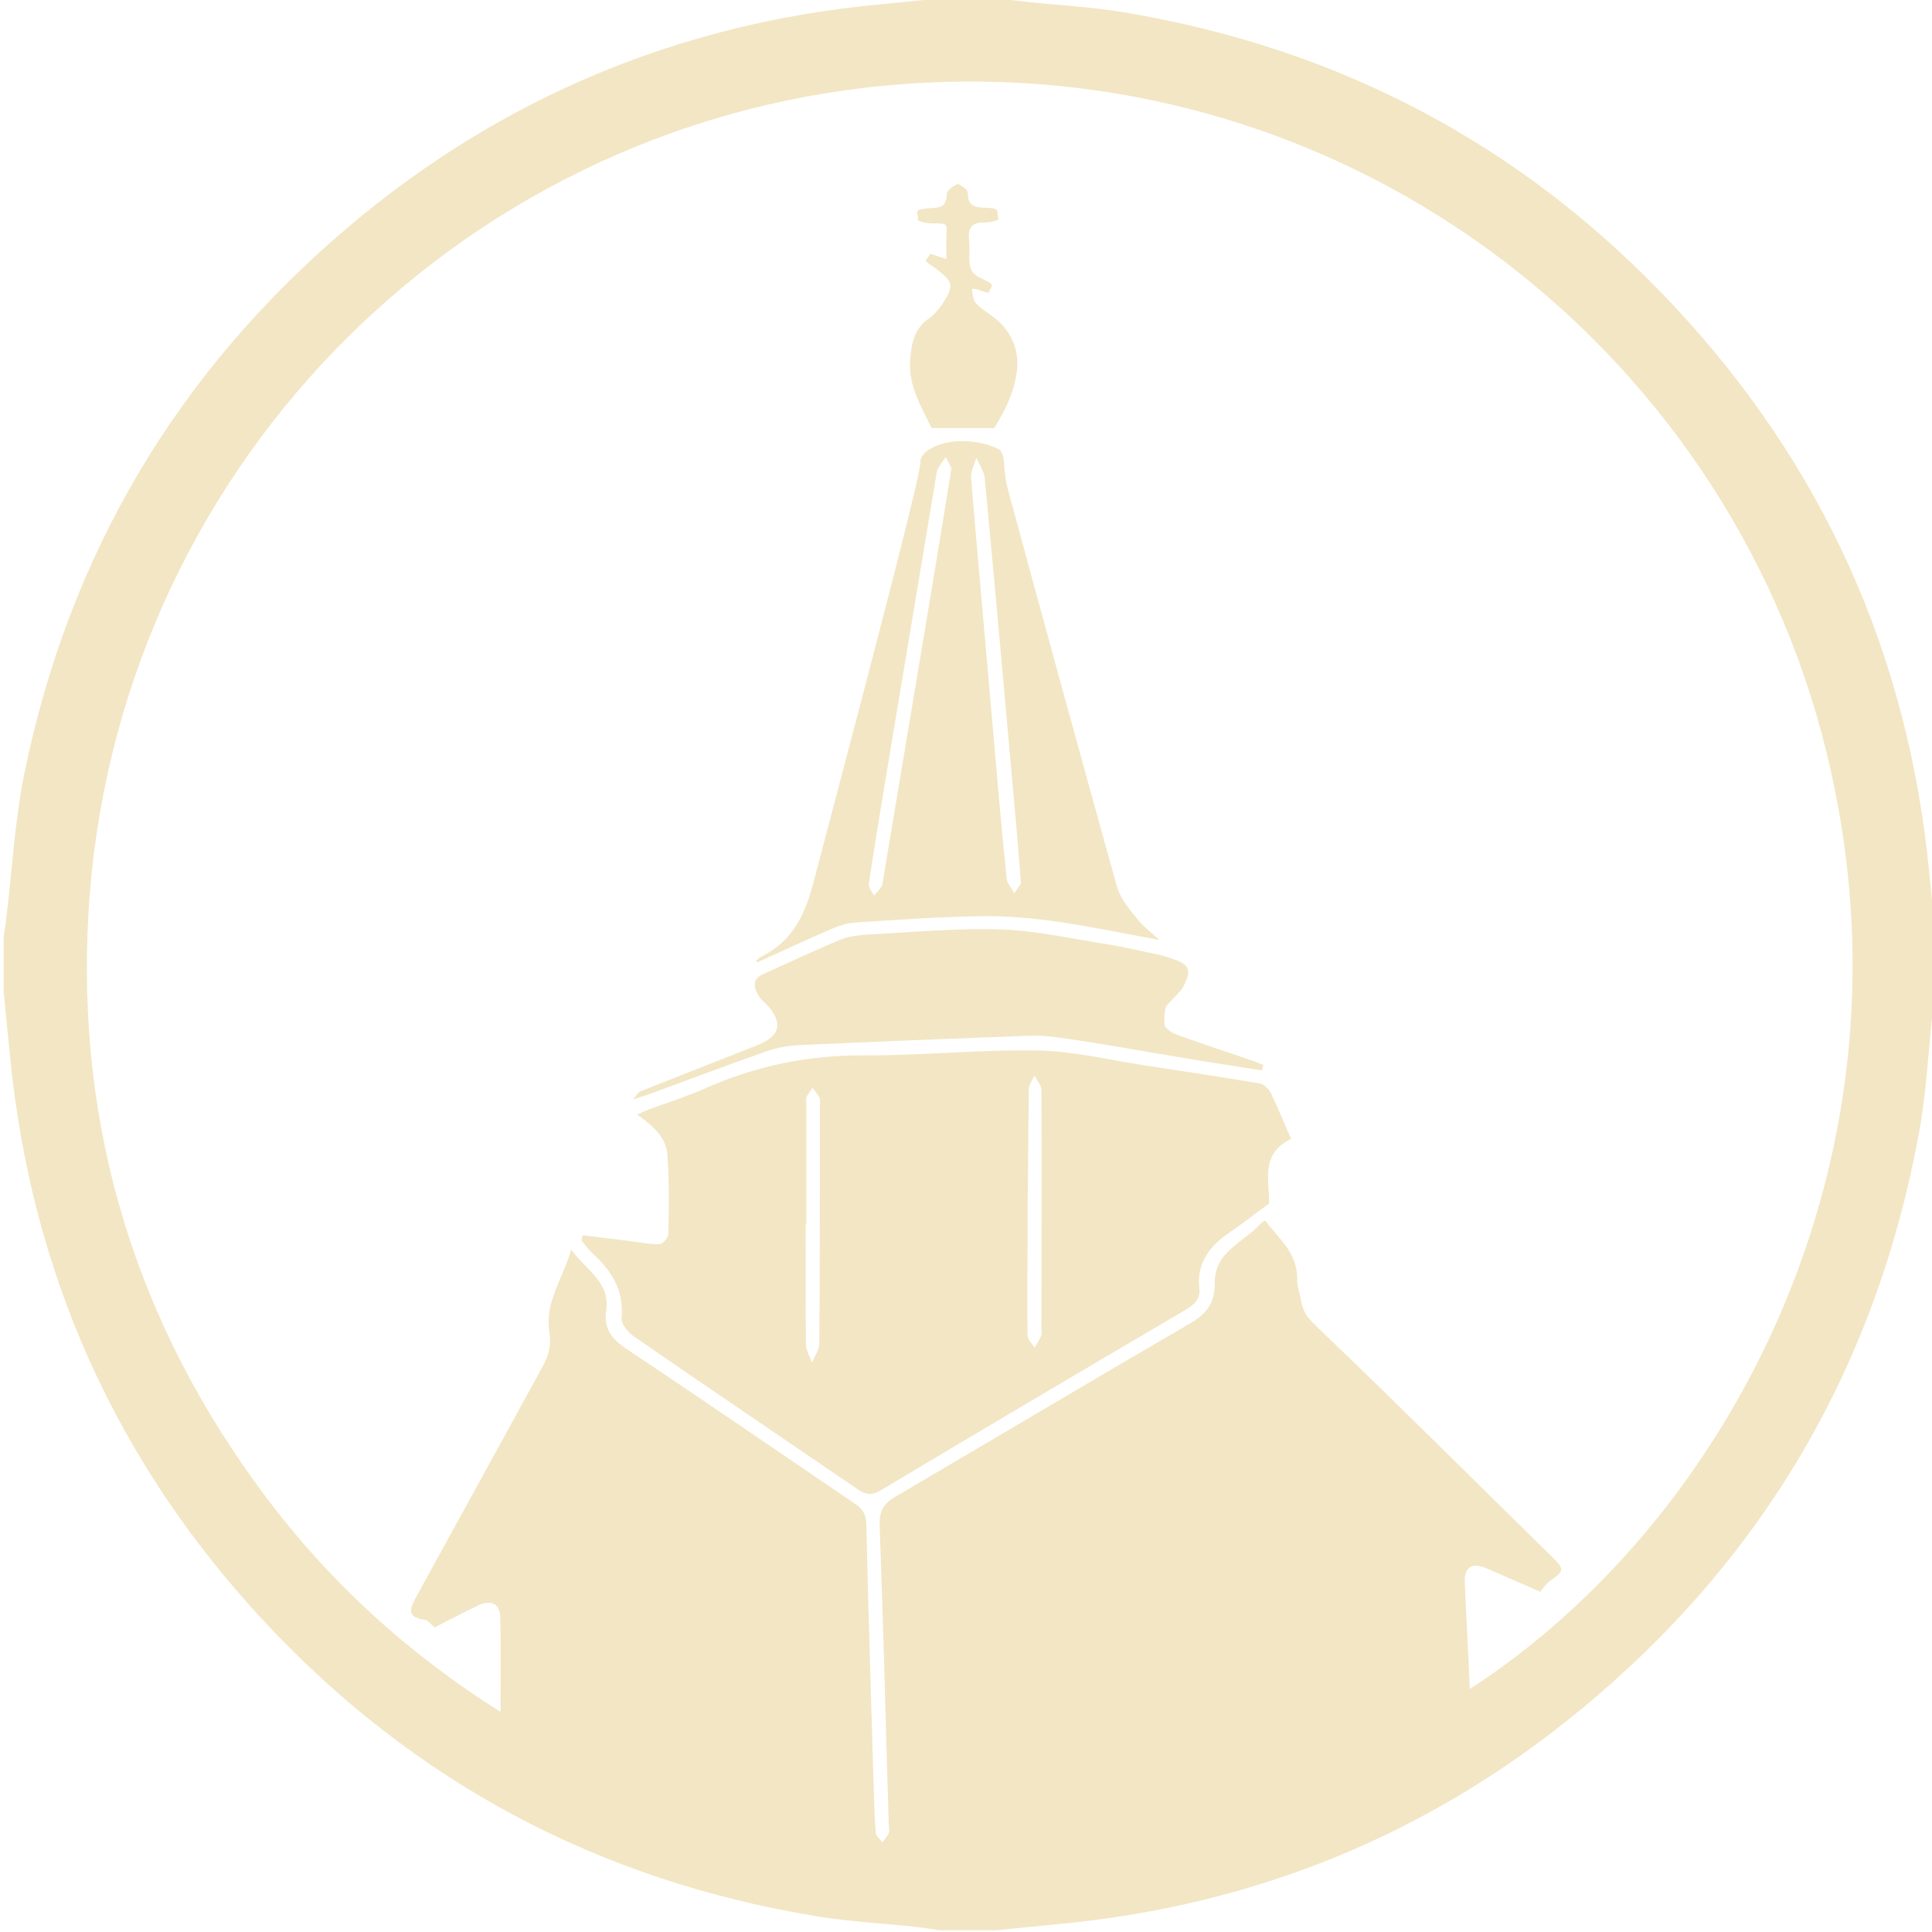 <?xml version="1.0" encoding="utf-8"?>
<!-- Generator: Adobe Illustrator 28.2.0, SVG Export Plug-In . SVG Version: 6.00 Build 0)  -->
<svg version="1.1" id="_Слой_2" xmlns="http://www.w3.org/2000/svg" xmlns:xlink="http://www.w3.org/1999/xlink" x="0px"
	 y="0px" viewBox="0 0 640 640" style="enable-background:new 0 0 640 640;" xml:space="preserve">
<style type="text/css">
	.st0{fill:#f2e6c4;}
</style>
<g id="_Слой_1-2">
	<g>
		<path class="st0" d="M641.2,310.4v18c-0.3,2.3-0.8,4.5-1,6.8c-1.5,13.7-2.1,27.6-4.7,41.1c-14.3,76.9-51.7,140.6-112.2,190.3
			c-50,41.1-107.4,64.5-171.9,70.7c-7.1,0.7-14.2,1.4-21.3,2.1h-19c-2.6-0.4-5.2-0.8-7.8-1.1c-10.9-1.2-21.9-1.7-32.7-3.5
			C198.6,623,137.2,590.5,87.4,537C38.3,484.2,10.3,421.6,3.3,349.7c-0.7-7.1-1.4-14.2-2.1-21.3c0-6,0-12,0-18
			c0.4-2.4,0.8-4.9,1-7.3c1.9-15.5,2.7-31.2,5.8-46.5C22.8,183.7,58.8,123,115.6,75C166.2,32.3,224.9,7.8,290.9,1.5
			c7.1-0.7,14.2-1.4,21.3-2.1c6,0,12,0,18,0c3,0.4,5.9,0.8,8.9,1.1C350,1.7,361,2.2,371.8,4c71.6,11.8,132.6,43.9,182.2,96.8
			c49.8,53,78.1,115.9,85.1,188.4C639.8,296.3,640.5,303.3,641.2,310.4z M486.9,559.5c85.3-55.2,151-176.2,118.2-310.1
			C571.9,113.3,443,14.1,292.8,28.4C150.9,41.9,37.7,157,29.3,302.6c-4.1,71.5,15.9,136.3,59,193.6c21.1,28,46.5,51.3,77.5,70.9
			c0-11.6,0.2-21.5-0.1-31.5c-0.1-4.3-3-5.7-7-3.9c-5,2.3-9.8,4.9-14.7,7.4c-1.2-0.9-2.1-2.3-3.2-2.5c-6.9-0.9-4.6-4.4-2.6-8.2
			c13.9-25.2,27.7-50.5,41.6-75.8c2-3.6,2.9-7.1,2.2-11.4c-1.6-9.8,4.4-17.5,7.2-27.2c5.4,7.1,13.1,11,11.6,20.3
			c-0.9,5.9,2,9.4,6.8,12.6c25.4,16.9,50.5,34.2,75.7,51.3c2.7,1.8,3.6,3.7,3.7,6.9c0.6,27.7,1.5,55.3,2.3,83
			c0.2,6.3,0.3,12.7,0.8,19c0.1,1.1,1.5,2.2,2.2,3.2c0.7-1,1.7-2,2.1-3.1c0.3-0.9,0.1-2,0-3c-1-33-1.8-66-3-98.9
			c-0.2-4.6,1.2-7.1,5.2-9.5c32.6-19.1,65.1-38.5,97.8-57.5c5.6-3.3,8.1-7,8-13.4c-0.1-2.8,1-6.3,2.8-8.5c2.7-3.3,6.4-5.8,9.8-8.5
			c1-0.8,3.5-3.9,4.3-3.4c3.9,5.6,10.9,10.5,10.4,19.9c-0.1,1,1,4.9,1.2,5.9c0.9,5.3,2.6,6.5,7.1,10.9
			c25.5,24.4,50.5,49.4,75.7,74.1c4.7,4.6,4.7,4.9-0.6,8.7c-1.1,0.8-1.9,2.1-2.9,3.3c-3.1-1.4-6-2.7-8.9-3.9c-3-1.3-6.1-2.7-9.2-4
			c-4.4-1.8-7-0.3-6.9,4.4C485.7,535.5,486.4,547.2,486.9,559.5L486.9,559.5z"/>
		<path class="st0" d="M193,409.2c5.4,0.7,10.9,1.3,16.3,2c3.1,0.4,6.2,1.1,9.2,0.9c1.1,0,2.9-2.2,2.9-3.4c0.2-8.7,0.3-17.3-0.3-26
			c-0.4-6.2-5-9.8-10-13.5c1.4-0.6,2.6-1.2,3.9-1.7c6.2-2.3,12.6-4.3,18.7-7c16.8-7.5,34.3-11,52.8-10.9c19.1,0.1,38.3-2,57.4-1.6
			c11.5,0.2,23,3,34.5,4.8c13,2,26,3.9,38.9,6.1c1.4,0.2,3,1.9,3.7,3.2c2.3,4.8,4.3,9.7,6.7,15.2c-10.6,4.9-7,14.7-7.3,21.4
			c-5,3.6-8.7,6.6-12.7,9.3c-6.7,4.5-11.4,10.1-10.4,18.8c0.4,3.5-1.6,5.3-4.4,7c-33.7,19.8-67.4,39.7-101,59.8
			c-3.1,1.9-5.2,1.6-8-0.4c-24.6-16.8-49.3-33.5-73.8-50.4c-1.9-1.3-4.3-4.1-4.2-6c0.9-9.3-3.3-15.9-9.8-21.8
			c-1.3-1.2-2.4-2.7-3.5-4.1L193,409.2L193,409.2z M340.4,401.4c0,0,0,6.3,0,9.5c0,10.5-0.2,21,0,31.4c0,1.4,1.5,2.8,2.3,4.2
			c0.8-1.3,1.6-2.6,2.2-4c0.3-0.6,0.1-1.3,0.1-2c0-26.5,0.1-52.9,0-79.4c0-1.6-1.5-3.2-2.3-4.8c-0.7,1.5-1.9,3-1.9,4.5 M267.1,405.4
			c-0.1,0-0.1,0-0.2,0c0,13.3-0.1,26.7,0.1,40c0,2,1.3,4,2,6c0.8-2.1,2.3-4.1,2.4-6.2c0.2-26.5,0.2-53,0.2-79.5c0-0.7,0.2-1.5-0.1-2
			c-0.6-1.2-1.5-2.2-2.3-3.3c-0.7,1-1.5,1.9-2,3c-0.3,0.7-0.1,1.6-0.1,2.5C267.1,379.1,267.1,392.3,267.1,405.4z"/>
		<path class="st0" d="M250.5,318.2c0.6-0.5,1.2-1.1,1.9-1.4c10.2-5.1,14.3-13.8,17.1-24.6c11.3-43,36.4-137.3,35.4-139.4
			c-0.3-0.3,0.9-2.4,1.8-3.1c6.3-5.1,18.2-4.2,24.5-0.7c1,1.3,1.4,3.2,1.4,4.3c0.2,3.3,0.5,5.8,1.3,8.9
			c11.9,43.9,23.9,87.7,36.1,131.5c1.1,3.9,4.1,7.4,6.7,10.7c1.8,2.3,4.2,4.1,7.4,7c-12.4-2.3-23.5-4.6-34.6-6.2
			c-8-1.1-16.2-1.8-24.3-1.7c-14,0.2-28,1.2-41.9,2.1c-2.6,0.2-5.2,1-7.6,2c-8.4,3.6-16.6,7.5-24.9,11.2
			C250.7,318.6,250.6,318.4,250.5,318.2L250.5,318.2z M315.2,155.1c-0.4-0.7-1.1-2.2-1.9-3.7c-0.9,1.3-1.9,2.6-2.7,4
			c-0.4,0.9-0.4,1.9-0.6,2.9c-5.2,31.4-10.5,62.7-15.7,94.1c-2.2,13.5-4.5,26.9-6.5,40.4c-0.2,1.2,1.1,2.6,1.7,3.9
			c0.9-1,1.9-2,2.6-3.2c0.4-0.7,0.3-1.6,0.5-2.4c4.8-28.9,9.7-57.8,14.5-86.7C309.8,188.4,312.4,172.3,315.2,155.1L315.2,155.1z
			 M338.2,292.6c-0.8-9.9-1.4-18.1-2.2-26.4c-3.2-35.9-6.4-71.9-9.8-107.8c-0.2-2.3-1.8-4.5-2.8-6.8c-0.6,2.3-1.9,4.6-1.7,6.9
			c2.3,28,4.9,56,7.3,84c1.4,16.2,2.8,32.5,4.5,48.7c0.2,1.6,1.7,3.1,2.5,4.7C337,294.5,338,293,338.2,292.6L338.2,292.6z"/>
		<path class="st0" d="M418.1,354.6c-8.2-1.3-16.3-2.5-24.5-3.9c-14.8-2.4-29.5-5.2-44.4-7.2c-6-0.8-12.3-0.2-18.5,0c-22,0.8-43.9,1.7-65.9,2.7
			c-3.6,0.2-7.3,0.8-10.7,2c-13.2,4.6-26.3,9.6-39.4,14.4c-1.2,0.4-2.5,0.8-5.1,1.6c1.5-1.6,1.9-2.5,2.6-2.7c13-5.2,26-10.2,39-15.4
			c7.4-3,8.2-7.4,2.8-13.3c-0.9-1-2.1-1.8-2.7-2.9c-1.6-2.8-2.3-5.6,1.7-7.3c8.5-3.8,16.9-7.8,25.6-11.4c2.7-1.1,5.8-1.4,8.8-1.6
			c14.8-0.8,29.6-2.2,44.4-1.7c11.7,0.4,23.3,3.1,35,4.9c5.1,0.8,12.7,2.6,17.7,3.6c8,2.4,11.1,3.3,7.8,9.8
			c-0.5,1.7-4.6,5.4-5.8,6.9c-1,1.4-0.8,5-0.7,6.3c0.1,1.2,2.2,2.7,3.7,3.2c8.4,3.1,17,5.9,25.5,8.8c1.2,0.4,2.3,0.9,3.5,1.4
			C418.3,353.5,418.2,354,418.1,354.6L418.1,354.6z"/>
		<path class="st0" d="M308.1,84.1c1.6,0.3,3.1,1.2,5.4,1.6c0-2.6-0.1-4.8,0-7c0.1-4.4,0.9-4.8-4.5-4.7c-1.7,0-3.4-0.2-5.1-1.1
			c0.7-0.4-0.5-2.7,0.1-3.1c1-0.7,3.9-0.8,4.9-0.9c3.5-0.1,4.6-1.3,4.8-4.7c0.1-1.4,2.1-2.5,3.6-3.3c1.7,1,3.3,1.8,3.3,3.2
			c0.1,3.9,1.9,4.6,5.3,4.7c0.9,0,3.3,0.1,4.1,0.6c0.8,0.5,0.2,2.8,1,3.2c-1.7,0.9-3.5,1.1-5.2,1.1c-4.2,0-5.1,2-4.8,5.6
			c0.2,1.8,0.2,3.7,0.1,5.5c-0.1,3.2,0.3,5.9,3.8,7.3c0.5,0.2,2.3,1.2,3,1.6c1.8,1.3-0.9,2.2,0,3.3c-2.9-0.3-3.2-1.2-5.9-1.4
			c0.3,2.6,0.3,4,1.6,5.2c2.3,2.3,5.9,4.1,8.1,6.5c7.4,8,6,17,2.2,26.1c-1.3,3-3.1,5.9-4.5,8.4h-20.8c-3.2-6.8-7.7-13.7-7.1-22.3
			c0.4-5.5,1.2-10.5,6.2-14c1.5-1,2.7-2.5,3.9-3.9c5.2-7.8,3.8-8.2-1.9-12.9c-1-0.7-2.3-1.4-3.1-2.3c0.3-0.4,0.8-1.2,1.1-1.6
			L308.1,84.1z"/>
	</g>
</g>
</svg>
